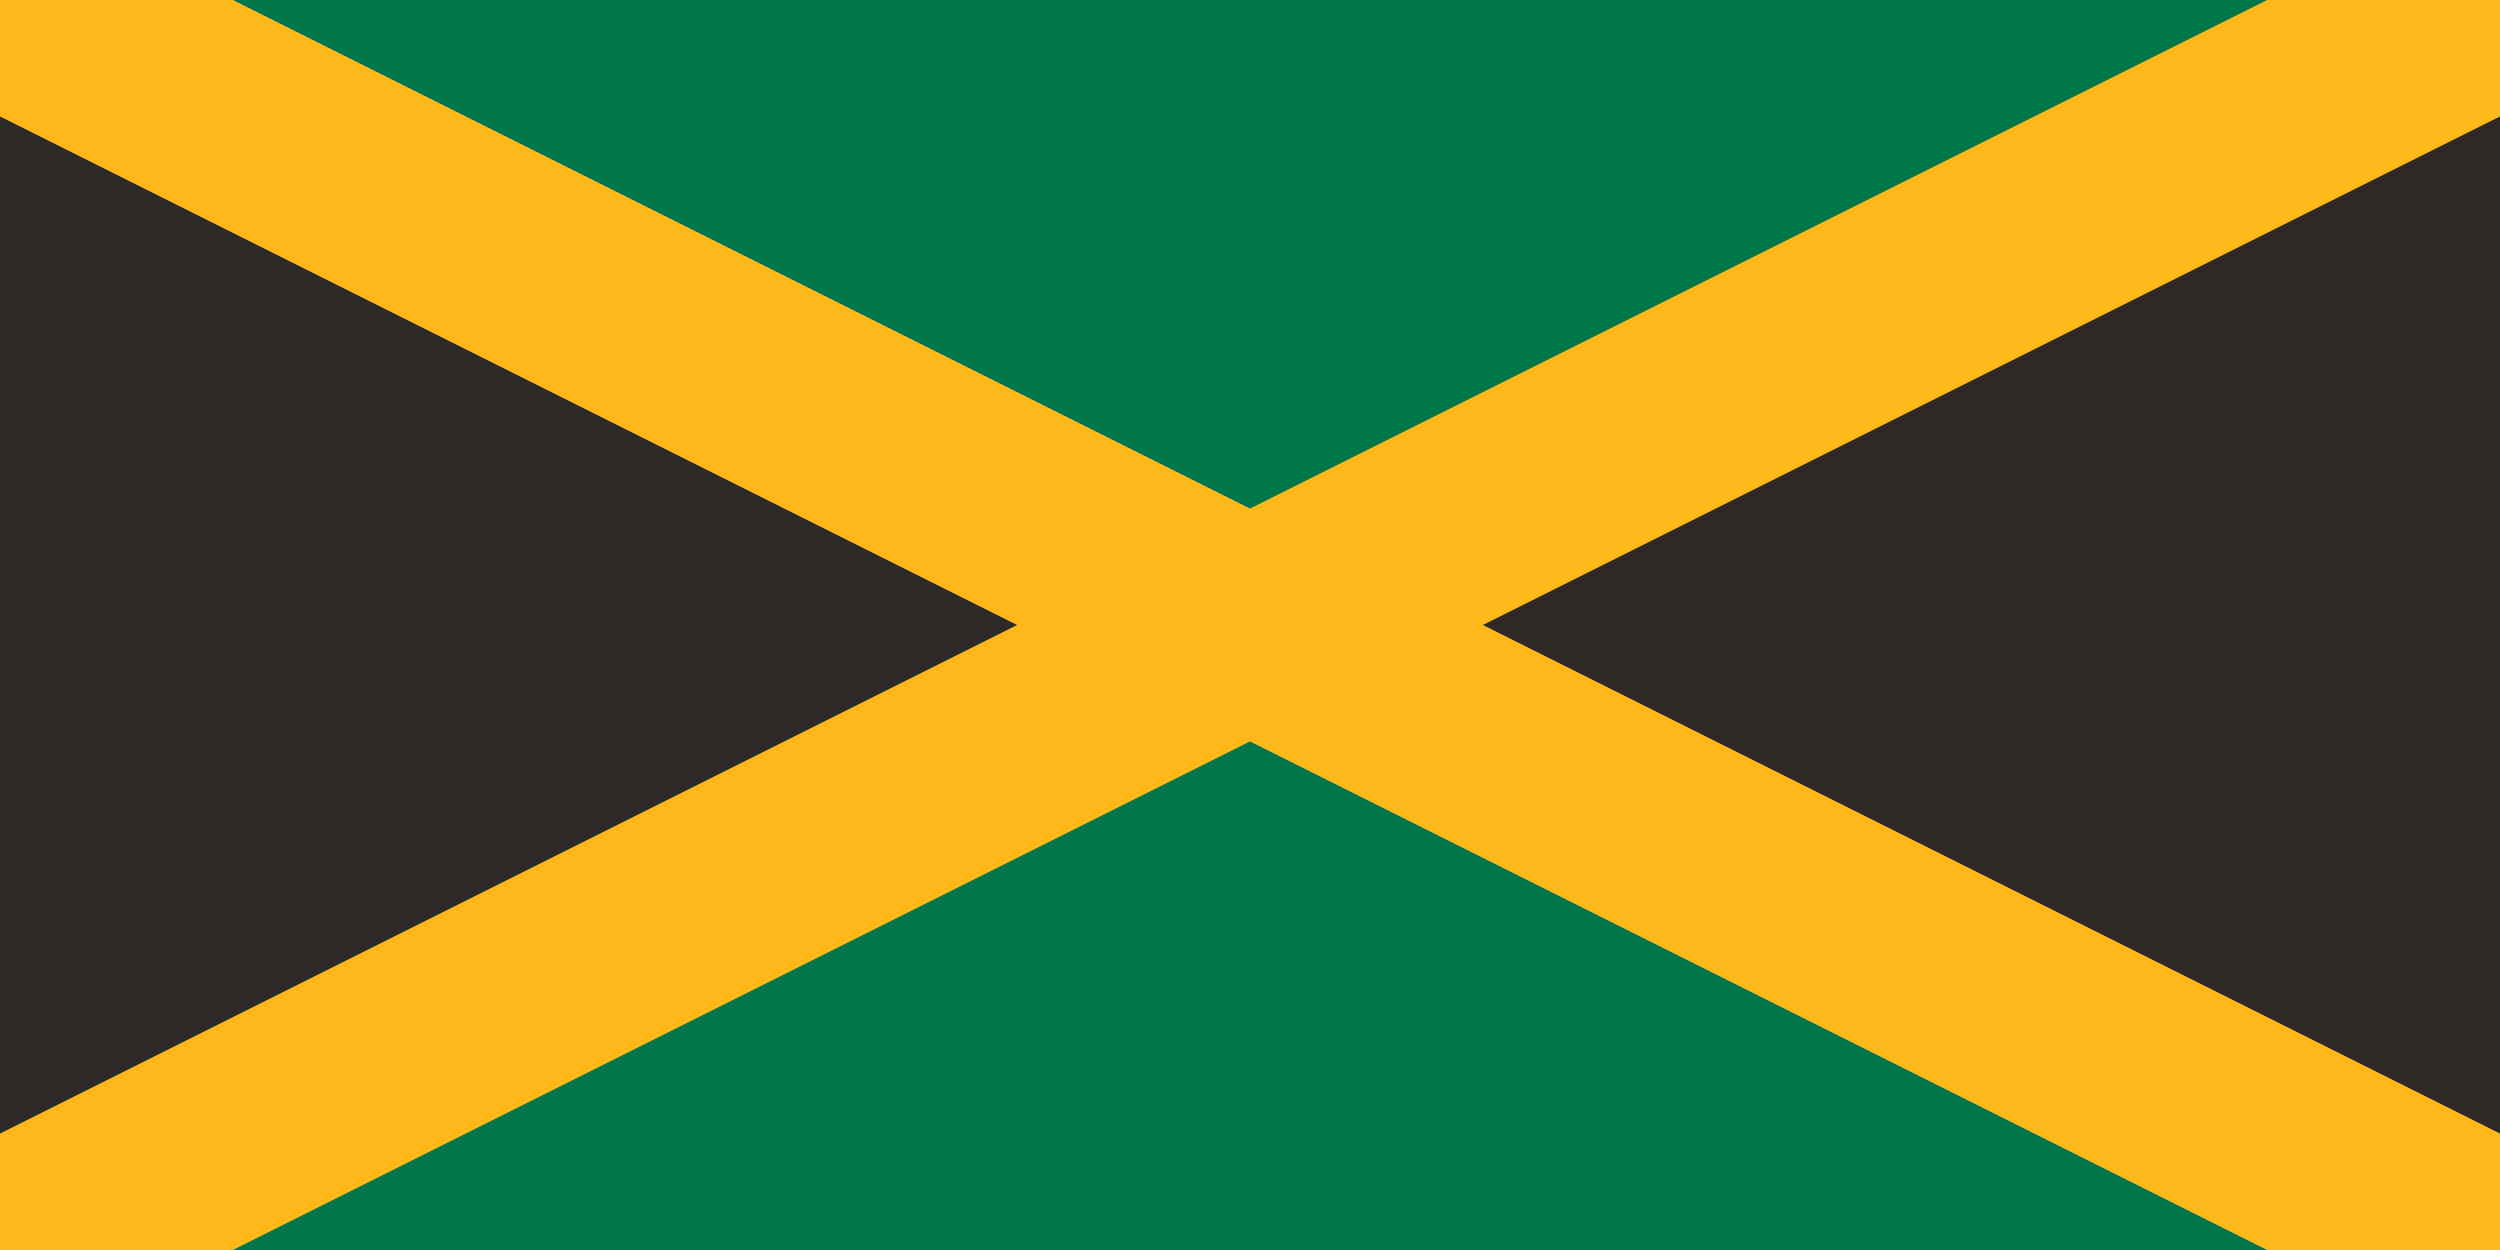 <?xml version="1.0"?>
<svg xmlns="http://www.w3.org/2000/svg" viewBox="0 0 12 6" width="12" height="6"><defs><clipPath id="a"><path d="M0 0h12v6H0z"/></clipPath></defs><path fill="#007749" d="M0 0h12v6H0z"/><path fill="#2d2926" stroke="#ffb81c" clip-path="url(#a)" d="M-2-1v8l16-8v8z"/></svg>
